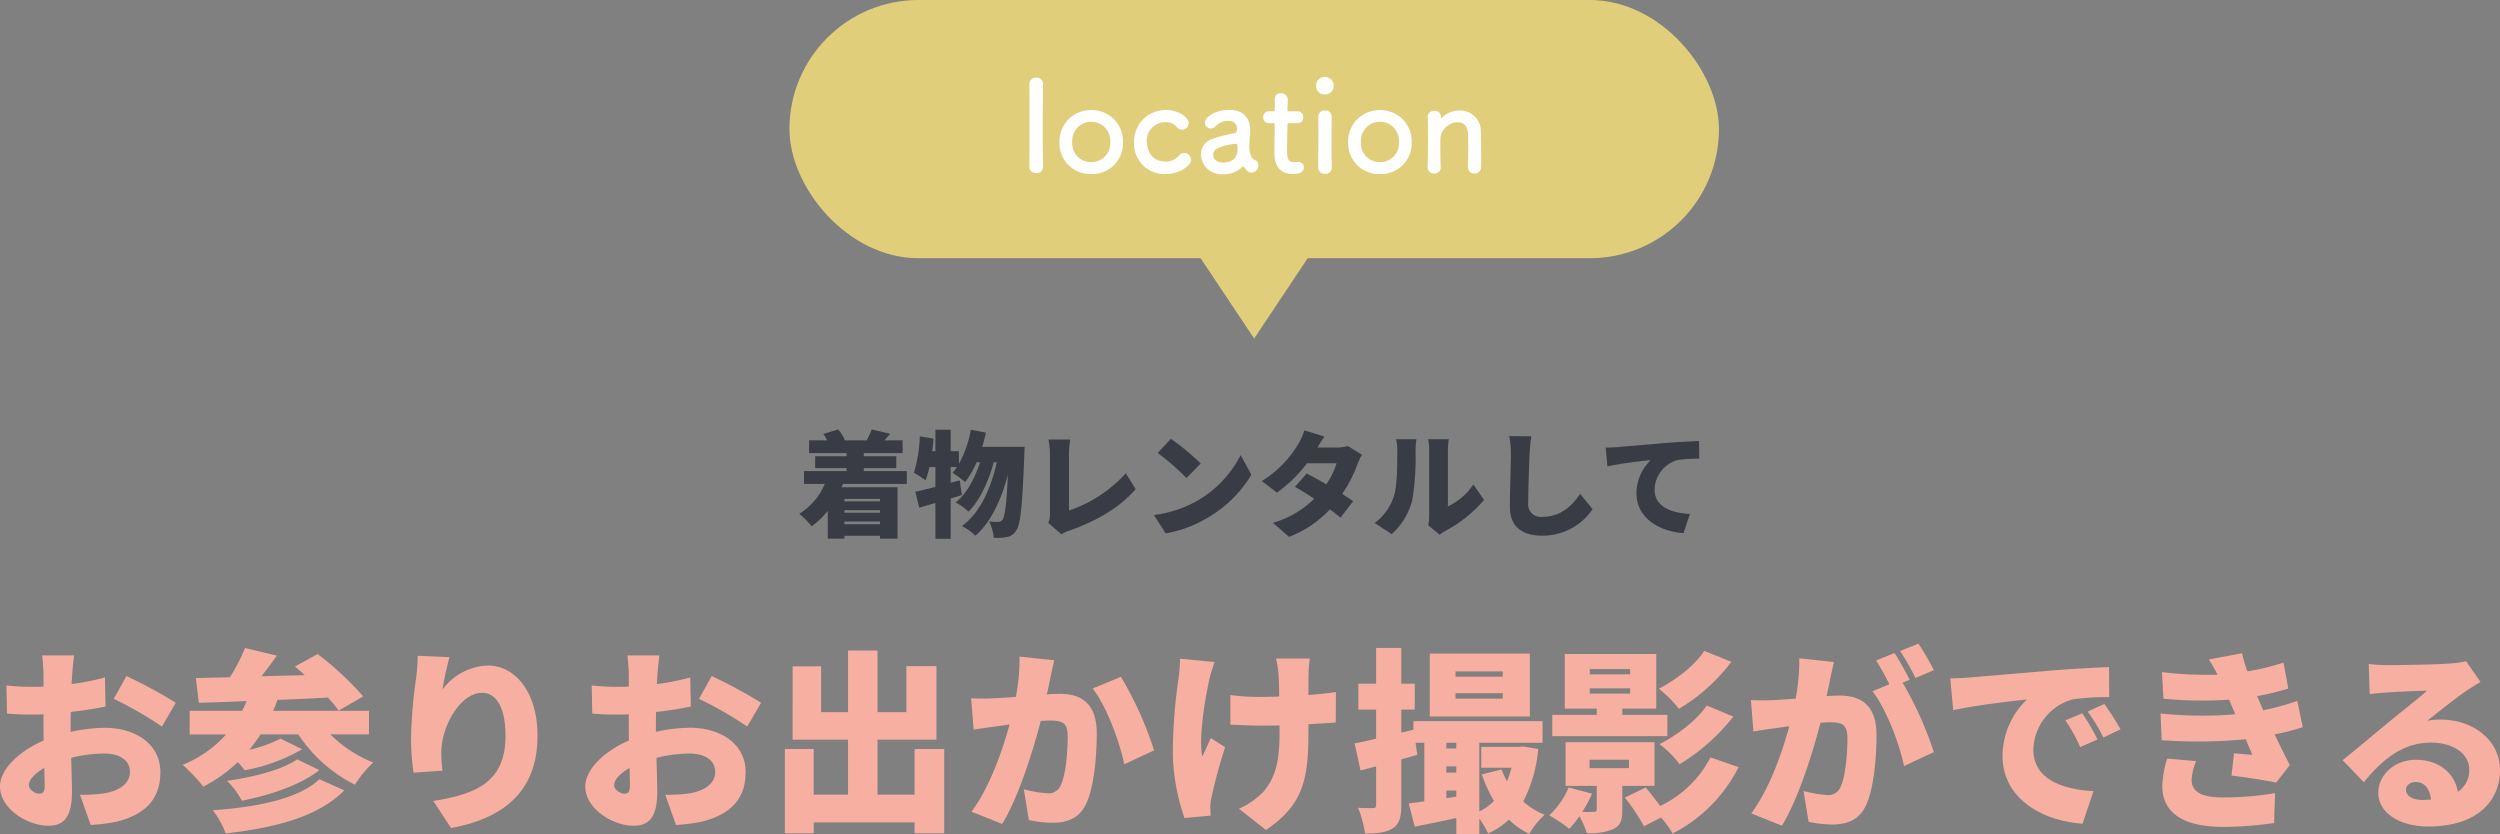 <svg xmlns="http://www.w3.org/2000/svg" width="435.71" height="145.4" viewBox="0 0 435.71 145.4">
  <rect x="0" y="0" width="435.71" height="145.4" fill="#808080" stroke="none"/>
  <g id="グループ_15660" data-name="グループ 15660" transform="translate(-464.414 -3689.268)">
    <g id="グループ_15658" data-name="グループ 15658">
      <path id="パス_224347" data-name="パス 224347" d="M14.28-5.06v.44H8.08v-.44ZM8.08-.64V-1.1h6.2v.46Zm6.2-2H8.08v-.44h6.2Zm4.68-5.02V-9.9h-7.5v-.52h5.66v-2.06H11.46v-.56h6.76v-2.22H15.08c.28-.34.62-.72.96-1.14l-3.2-.76a12.332,12.332,0,0,1-.88,1.9H8.16a6.746,6.746,0,0,0-1.18-1.9l-2.58.8a8.511,8.511,0,0,1,.68,1.1H1.92v2.22H8.46v.56H2.98v2.06H8.46v.52H1.04v2.24H4.66A11.218,11.218,0,0,1,.22-2.46,17.075,17.075,0,0,1,2.38-.28a14.143,14.143,0,0,0,2.8-2.68V1.88h2.9v-.5h6.2v.5h3.06V-7.08H7.6c.08-.2.16-.38.24-.58ZM32.1-14.12c.24-.8.46-1.64.64-2.48l-2.62-.5a19.793,19.793,0,0,1-2.08,5.96v-2.22H26.6V-17.1H23.94v3.74h-.56c.1-.74.18-1.48.24-2.2l-2.4-.4A24.877,24.877,0,0,1,20.2-9.6a16.765,16.765,0,0,1,2.02,1.32,16.273,16.273,0,0,0,.68-2.32h1.04v3.46c-1.32.34-2.52.64-3.5.84l.68,2.78c.86-.24,1.82-.52,2.82-.82V1.9H26.6V-5.12c.66-.2,1.32-.4,1.96-.6l-.38-2.56-1.58.42V-10.6h1.1a10.074,10.074,0,0,1-.76,1,16.669,16.669,0,0,1,2.18,1.62,15.743,15.743,0,0,0,2-3.46h.6c-.88,2.76-2.34,5.5-4.24,7A10.409,10.409,0,0,1,29.7-2.82c1.96-1.9,3.56-5.42,4.4-8.62h.54c-1,4.52-2.92,8.86-6.08,11.12A9.866,9.866,0,0,1,30.9,1.36c2.72-2.3,4.58-6.42,5.68-10.66-.24,5.22-.54,7.32-.94,7.86a.818.818,0,0,1-.7.4,13.347,13.347,0,0,1-1.64-.08,7.884,7.884,0,0,1,.8,2.84,9.841,9.841,0,0,0,2.28-.12A2.39,2.39,0,0,0,38.04.42c.74-1.02,1.06-4.38,1.4-13.28.02-.34.04-1.26.04-1.26ZM45.9,1.12A5.2,5.2,0,0,1,47.28.48c4.56-1.6,8.74-3.94,11.56-7.24L57.12-9.52a23.574,23.574,0,0,1-9.9,6.5v-9.86a15.706,15.706,0,0,1,.22-2.52h-3.8a13.2,13.2,0,0,1,.26,2.52V-2.36a3.017,3.017,0,0,1-.3,1.48ZM64.98-15.52l-2.3,2.46A41.685,41.685,0,0,1,67.7-8.68l2.48-2.54A40.354,40.354,0,0,0,64.98-15.52ZM62.02-2.24,64.08.96a21.342,21.342,0,0,0,7.16-2.64,21.628,21.628,0,0,0,7.78-7.58l-1.88-3.42a19.326,19.326,0,0,1-7.64,8A20.581,20.581,0,0,1,62.02-2.24ZM95.84-14.26a7.534,7.534,0,0,1-1.98.26H90.54c.3-.52.76-1.3,1.2-1.92L88.24-17a10.431,10.431,0,0,1-1.06,2.38,18.938,18.938,0,0,1-6.34,6.46l2.62,2.02a24.977,24.977,0,0,0,5.26-5.12h5.14a12.8,12.8,0,0,1-1.8,3.66c-1.2-.7-2.42-1.36-3.4-1.88L86.6-7.16c.94.54,2.14,1.28,3.36,2.08a16.7,16.7,0,0,1-7.2,4.2l2.82,2.44a18.778,18.778,0,0,0,7.1-4.78c.72.52,1.38,1.02,1.86,1.44l2.2-2.86c-.5-.36-1.16-.8-1.9-1.28A23.231,23.231,0,0,0,97.5-11.1a10.477,10.477,0,0,1,.78-1.64ZM103.46,1.1a12.027,12.027,0,0,0,3.58-5.88,45.85,45.85,0,0,0,.58-8.66,15.809,15.809,0,0,1,.16-2.02h-3.56a7.759,7.759,0,0,1,.22,2.06c0,2.5-.02,6.18-.58,7.82A9.189,9.189,0,0,1,100.5-.86Zm8.38.1a6.489,6.489,0,0,1,.96-.66,23.1,23.1,0,0,0,6.76-5.42L117.7-7.56a11.2,11.2,0,0,1-4.44,3.82v-9.84a12.149,12.149,0,0,1,.16-1.88h-3.6A10.465,10.465,0,0,1,110-13.6V-2.12a7.65,7.65,0,0,1-.18,1.66ZM123.94-16a14.508,14.508,0,0,1,.3,3.04c0,1.5-.18,6.8-.18,9.3,0,3.46,2.16,5.02,5.62,5.02a10.5,10.5,0,0,0,8.8-4.62L136.3-5.94c-1.44,2.22-3.52,4.02-6.6,4.02a2.2,2.2,0,0,1-2.44-2.5c0-2.18.14-6.46.24-8.54.04-.86.16-2.06.3-3Zm16.82,2.02.3,3.26c2.38-.52,5.86-.92,7.56-1.1a8.074,8.074,0,0,0-2.5,5.78c0,4.22,3.78,6.62,8.2,6.96l1.12-3.34c-3.42-.2-6.16-1.34-6.16-4.26a5.506,5.506,0,0,1,3.98-5.14,24.867,24.867,0,0,1,3.8-.24l-.02-3.08c-1.44.06-3.78.18-5.76.34-3.62.32-6.62.56-8.48.72C142.42-14.04,141.56-14,140.76-13.98Z" transform="translate(603.5 3781.268)" fill="#3a3c45"/>
    </g>
    <g id="グループ_15659" data-name="グループ 15659">
      <path id="パス_224348" data-name="パス 224348" d="M-211.786-3.672c-.646,0-1.768-.68-1.768-1.462,0-.986,1.02-2.074,2.686-3.026.034,1.394.068,2.516.068,3.162C-210.8-3.808-211.276-3.672-211.786-3.672Zm5.508-12.07c0-.714,0-1.462.034-2.176,2.04-.238,4.182-.544,6.052-.952l-.1-5.066a41.849,41.849,0,0,1-5.814,1.156l.1-1.734c.068-.884.238-2.618.34-3.264h-5.576c.1.646.238,2.584.238,3.3v2.142c-.544.034-1.088.034-1.6.034a39.319,39.319,0,0,1-4.862-.238l.1,4.9a47.775,47.775,0,0,0,4.9.17c.442,0,.918,0,1.462-.034v1.938c0,.85,0,1.734.034,2.618-4.25,1.836-7.616,5-7.616,8.024,0,3.876,4.794,6.834,8.432,6.834,2.414,0,4.114-1.156,4.114-5.916,0-1.02-.068-3.366-.136-5.916a23.8,23.8,0,0,1,5.746-.748c2.788,0,4.488,1.224,4.488,3.2,0,2.074-1.9,3.3-4.488,3.74a25.418,25.418,0,0,1-4.216.238l1.87,5.27a31.516,31.516,0,0,0,4.556-.578c5.78-1.462,7.582-4.692,7.582-8.636,0-4.964-4.42-7.718-9.724-7.718a28.436,28.436,0,0,0-5.916.714Zm7.514-4.454a62.312,62.312,0,0,1,8.4,4.828l2.414-4.148a81.917,81.917,0,0,0-8.6-4.658Zm35.836,14.008c-3.57,3.4-10.846,4.862-18.564,5.406a15.3,15.3,0,0,1,2.244,4.046c8.67-1.02,16.082-2.89,20.672-7.514ZM-166.8-9.656c-2.584,1.836-7.82,3.128-12.206,3.74a15.073,15.073,0,0,1,2.584,3.468c4.93-.986,10.132-2.686,13.5-5.338Zm12.512-4.352v-4.114h-16.694a18.437,18.437,0,0,0,.748-1.9c2.89-.1,5.882-.238,8.806-.408a28.133,28.133,0,0,1,1.87,2.278l4.284-2.482a54.259,54.259,0,0,0-7.956-7.378l-3.944,2.176c.544.476,1.122.952,1.7,1.5-2.55.068-5.1.136-7.548.2.884-1.122,1.8-2.346,2.686-3.6l-5.542-1.326a30.561,30.561,0,0,1-2.652,5.1l-5.916.136.51,4.318c2.414-.068,5.27-.17,8.33-.306-.238.578-.51,1.156-.782,1.7h-9.146v4.114h6.358a20.511,20.511,0,0,1-7.582,5.3,26.97,26.97,0,0,1,3.6,3.808A25.843,25.843,0,0,0-177.14-9.18a13.19,13.19,0,0,1,1.19,1.428,31.09,31.09,0,0,0,10.03-3.672l-3.774-1.836a24.811,24.811,0,0,1-5.44,1.938,32.151,32.151,0,0,0,1.972-2.686h6.562a25.689,25.689,0,0,0,9.86,8.772,20.411,20.411,0,0,1,3.2-3.876,22.311,22.311,0,0,1-7.48-4.9Zm8.5-13.7a33.867,33.867,0,0,1-.272,3.876,80.858,80.858,0,0,0-.884,10.744,39.1,39.1,0,0,0,.442,5.746l5.032-.34a27.646,27.646,0,0,1-.2-3.23c0-4.42,3.264-10.336,7.106-10.336,2.38,0,4.08,2.38,4.08,7.48,0,7.99-5,10.166-12.58,11.356l3.094,4.726c9.248-1.7,15.062-6.46,15.062-16.082,0-7.616-3.876-12.24-8.7-12.24a10.289,10.289,0,0,0-7.854,4.182,50.6,50.6,0,0,1,1.224-5.644Zm36.006,24.038c-.646,0-1.768-.68-1.768-1.462,0-.986,1.02-2.074,2.686-3.026.034,1.394.068,2.516.068,3.162C-108.8-3.808-109.276-3.672-109.786-3.672Zm5.508-12.07c0-.714,0-1.462.034-2.176,2.04-.238,4.182-.544,6.052-.952l-.1-5.066a41.849,41.849,0,0,1-5.814,1.156l.1-1.734c.068-.884.238-2.618.34-3.264h-5.576c.1.646.238,2.584.238,3.3v2.142c-.544.034-1.088.034-1.6.034a39.319,39.319,0,0,1-4.862-.238l.1,4.9a47.775,47.775,0,0,0,4.9.17c.442,0,.918,0,1.462-.034v1.938c0,.85,0,1.734.034,2.618-4.25,1.836-7.616,5-7.616,8.024,0,3.876,4.794,6.834,8.432,6.834,2.414,0,4.114-1.156,4.114-5.916,0-1.02-.068-3.366-.136-5.916a23.8,23.8,0,0,1,5.746-.748c2.788,0,4.488,1.224,4.488,3.2,0,2.074-1.9,3.3-4.488,3.74a25.418,25.418,0,0,1-4.216.238l1.87,5.27A31.516,31.516,0,0,0-96.22,1.19c5.78-1.462,7.582-4.692,7.582-8.636,0-4.964-4.42-7.718-9.724-7.718a28.436,28.436,0,0,0-5.916.714Zm7.514-4.454a62.313,62.313,0,0,1,8.4,4.828l2.414-4.148a81.917,81.917,0,0,0-8.6-4.658Zm37.57,8.738V-3.5h-6.46V-13.09h10.268V-25.908h-5.236v8.024h-5.032V-28.628h-5.134v10.744H-75.48v-7.99h-4.964V-13.09h9.656V-3.5h-5.984v-7.956H-81.8V3.23h5.032v-1.9h17.578v1.9h5.168V-11.458ZM-40.9-27.574a33.8,33.8,0,0,1-.646,7.038c-1.5.1-2.89.2-3.876.238a37.494,37.494,0,0,1-3.91,0l.442,5.474c1.122-.2,3.06-.476,4.148-.612.476-.068,1.224-.17,2.108-.306-1.258,4.59-3.434,10.88-6.63,15.2L-43.928,1.6c2.856-4.624,5.372-12.716,6.732-17.952.612-.034,1.19-.068,1.564-.068,2.108,0,3.128.306,3.128,2.754,0,3.128-.408,6.97-1.258,8.636A2.283,2.283,0,0,1-36.04-3.74a21.367,21.367,0,0,1-4.114-.714L-39.27.918a20,20,0,0,0,4.08.476c2.754,0,4.726-.85,5.882-3.264,1.428-2.992,1.87-8.4,1.87-12.342,0-5.032-2.55-6.868-6.426-6.868-.612,0-1.394.034-2.278.1.2-.884.408-1.8.578-2.72.2-.952.476-2.21.714-3.23ZM-28.152-22c2.448,3.128,4.692,9.282,5.508,13.192l5.2-2.414a62.442,62.442,0,0,0-5.78-12.818Zm15.232-5.2a26.832,26.832,0,0,1-.238,3.264,90.849,90.849,0,0,0-1.02,13.464A36.16,36.16,0,0,0-12.138.578L-7.582.136c-.034-.544-.068-1.19-.068-1.564a9.165,9.165,0,0,1,.238-1.7,84.727,84.727,0,0,1,2.346-8.636l-2.482-1.6c-.51.986-1.054,2.38-1.5,3.2-.68-3.4.544-10.3,1.224-13.4.17-.748.578-2.108.918-3.06Zm27.166,5.814c-1.292.2-2.958.374-4.794.51,0-1.666,0-3.2.034-3.876a22.15,22.15,0,0,1,.2-2.482H3.808a19.884,19.884,0,0,1,.408,2.482c.068.918.136,2.482.136,4.148-1.224.034-2.448.068-3.57.068a33.994,33.994,0,0,1-4.93-.34v5.168c1.8.068,3.672.17,5.066.17,1.122,0,2.312,0,3.5-.034v1.292c0,5.236-.782,7.786-2.754,10.2A13.763,13.763,0,0,1-2.652-1.054L2.04,2.652c6.46-4.318,7.412-8.84,7.412-16.9v-1.53c1.836-.1,3.5-.2,4.76-.306Zm29.07-2.686H35.088v-.918h8.228Zm0,3.842H35.088v-.952h8.228Zm4.726-7.854H30.6v10.948H48.042ZM33.49-2.89V-4.216h1.734v1.054Zm0-5.542h1.734v1.088H33.49Zm1.734-4.114v.986H33.49v-.986Zm11.73.646-.748.068h-6.63v3.638h5.27a17.256,17.256,0,0,1-.782,2.346,13.963,13.963,0,0,1-.952-2.04l-3.434.85a23.949,23.949,0,0,0,2.108,4.624,9.214,9.214,0,0,1-2.55,1.836V-12.546H50.252V-16.32H27.744v1.5l-2.108.51v-4.012h2.346v-4.522H25.636V-29.07H21.25v6.222H18.156v4.522H21.25v5.066c-1.394.34-2.652.612-3.74.816l1.02,4.726,2.72-.714v6.7c0,.442-.136.578-.544.578s-1.53,0-2.618-.068a17.718,17.718,0,0,1,1.224,4.488c2.176,0,3.74-.17,4.862-.918C25.33,1.6,25.636.374,25.636-1.734V-9.656l2.788-.782-.306-2.108h1.53v10.2c-.986.17-1.9.272-2.72.374l1.054,4.046c2.176-.442,4.692-.952,7.242-1.5V3.4h4.012V.68a13.152,13.152,0,0,1,1.53,2.584A13.567,13.567,0,0,0,44.4.85,13,13,0,0,0,47.94,3.332,14.1,14.1,0,0,1,50.626,0a12.782,12.782,0,0,1-3.74-2.312A24.509,24.509,0,0,0,49.5-11.458ZM78.438-28.56c-1.666,2.584-5.066,5.134-7.922,6.6a18.958,18.958,0,0,1,3.5,3.5,31.707,31.707,0,0,0,9.146-8.194Zm.442,9.52c-1.768,2.618-5.3,5.236-8.228,6.732a18.949,18.949,0,0,1,3.5,3.5,34.812,34.812,0,0,0,9.35-8.3Zm-20.4-2.992h7.038v.918H58.48Zm0-3.366h7.038v.918H58.48Zm13.532,7.99H64.158V-18.5h5.916v-9.52H54.128v9.52H59.7v1.088H51.952V-13.7h20.06ZM58.446-9.588h6.868v1.462H58.446ZM69.768-5.032v-7.616h-15.5v7.616H59.7v4.08c0,.374-.136.442-.544.442a18.261,18.261,0,0,1-1.972,0,21.976,21.976,0,0,0,1.7-3.162L54.808-4.76A13.664,13.664,0,0,1,51.408.1a25.154,25.154,0,0,1,3.5,2.346A20.357,20.357,0,0,0,56.678.272,14.52,14.52,0,0,1,57.97,3.2a10.392,10.392,0,0,0,4.556-.68c1.292-.578,1.632-1.53,1.632-3.332V-5.032ZM79.526-10A19.07,19.07,0,0,1,70.754-1.53c-.782-1.088-1.734-2.278-2.516-3.23L64.6-2.992a35.371,35.371,0,0,1,3.332,5L70.89.476a15.2,15.2,0,0,1,2.04,2.788A26.234,26.234,0,0,0,84.422-8.3Zm38.93-15.2a48.528,48.528,0,0,0-2.686-4.624l-3.2,1.292a37.925,37.925,0,0,1,2.686,4.692ZM95-27.268a33.8,33.8,0,0,1-.646,7.038c-1.5.1-2.89.2-3.876.238a37.494,37.494,0,0,1-3.91,0l.442,5.474c1.122-.2,3.06-.476,4.148-.612.476-.068,1.224-.17,2.108-.306-1.258,4.59-3.434,10.88-6.63,15.2L91.97,1.9C94.826-2.72,97.342-10.812,98.7-16.048c.612-.034,1.19-.068,1.564-.068,2.108,0,3.128.306,3.128,2.754,0,3.128-.408,6.97-1.258,8.636a2.283,2.283,0,0,1-2.278,1.292,21.367,21.367,0,0,1-4.114-.714l.884,5.372a20,20,0,0,0,4.08.476c2.754,0,4.726-.85,5.882-3.264,1.428-2.992,1.87-8.4,1.87-12.342,0-5.032-2.55-6.868-6.426-6.868-.612,0-1.394.034-2.278.1.2-.884.408-1.8.578-2.72.2-.952.476-2.21.714-3.23Zm19.244,3.74c-.612-1.19-1.8-3.4-2.652-4.658l-3.2,1.292a43.758,43.758,0,0,1,2.312,4.148l-2.958,1.224c2.448,3.128,4.692,9.112,5.508,13.022l5.2-2.414a61.874,61.874,0,0,0-5.44-12.1Zm30.09,5.848-2.958,1.224a27.314,27.314,0,0,1,2.584,4.658l3.026-1.326A45.063,45.063,0,0,0,144.33-17.68Zm3.842-1.632-2.924,1.326A28.474,28.474,0,0,1,148-13.464l2.992-1.428C150.314-16.116,149.056-18.088,148.172-19.312Zm-26.86-4.454.51,5.542c4.046-.884,9.962-1.564,12.852-1.87a13.726,13.726,0,0,0-4.25,9.826c0,7.174,6.426,11.254,13.94,11.832l1.9-5.678c-5.814-.34-10.472-2.278-10.472-7.242a9.36,9.36,0,0,1,6.766-8.738,42.273,42.273,0,0,1,6.46-.408l-.034-5.236c-2.448.1-6.426.306-9.792.578-6.154.544-11.254.952-14.416,1.224C124.134-23.868,122.672-23.8,121.312-23.766ZM159.12-9.792a17.408,17.408,0,0,0-.85,4.76c0,4.964,4.046,7.14,10.54,7.14a57.876,57.876,0,0,0,8.942-.68l.17-5.2a53.725,53.725,0,0,1-9.248.748c-4.114,0-5.3-1.326-5.3-3.128a10.394,10.394,0,0,1,.782-3.2ZM181.8-19.856a39.009,39.009,0,0,1-5.95,1.632l-.408-.952c-.2-.476-.442-.986-.646-1.5A47.3,47.3,0,0,0,180.234-22l-.85-4.522a40.48,40.48,0,0,1-6.29,1.53,24.3,24.3,0,0,1-.918-3.162l-5.814,1.088a21.73,21.73,0,0,1,1.53,2.652,66.607,66.607,0,0,1-9.69-.442l.272,4.624a68.5,68.5,0,0,0,11.424.17l.884,2.04.2.51a70.2,70.2,0,0,1-13.022-.136l.2,4.658a90.4,90.4,0,0,0,14.654-.17c.34.816.714,1.734,1.156,2.72-.85-.068-2.04-.17-3.2-.272l-.442,3.876c2.312.272,5.814.816,7.786,1.224l2.38-3.06c-.986-1.87-1.87-3.706-2.652-5.338a37.6,37.6,0,0,0,4.9-1.258Zm21.76,17.272c-1.7,0-2.822-.748-2.822-1.8,0-.68.646-1.326,1.734-1.326,1.428,0,2.448,1.19,2.618,3.06C204.612-2.618,204.1-2.584,203.558-2.584Zm7.65-24.174a17.92,17.92,0,0,1-2.992.408c-2.006.17-8.738.272-10.54.272a28.239,28.239,0,0,1-3.434-.2l.17,5.27c.816-.136,2.006-.238,3.026-.306,1.8-.136,5.27-.272,6.97-.306-1.632,1.462-4.76,3.876-6.63,5.44-2.006,1.632-5.916,4.964-8.092,6.664l3.706,3.842c3.23-3.944,6.766-6.9,11.7-6.9,3.706,0,6.664,1.8,6.664,4.692a4.469,4.469,0,0,1-1.972,3.876c-.578-3.2-3.23-5.576-7.344-5.576-3.808,0-6.528,2.754-6.528,5.712,0,3.706,3.944,5.916,8.7,5.916,8.7,0,12.512-4.59,12.512-9.86,0-5.066-4.556-8.772-10.336-8.772a11.331,11.331,0,0,0-2.346.2c1.836-1.428,4.794-3.842,6.7-5.134.85-.578,1.7-1.088,2.584-1.632Z" transform="translate(683 3831.268)" fill="#f7afa1"/>
    </g>
    <path id="パス_206451" data-name="パス 206451" d="M959.993,5119l12-18h-24Z" transform="translate(-277 -1370.733)" fill="#e1ce7b"/>
    <g id="グループ_15657" data-name="グループ 15657">
      <rect id="長方形_8765" data-name="長方形 8765" width="162" height="45" rx="22.5" transform="translate(602 3689.268)" fill="#e1ce7b"/>
      <path id="パス_224346" data-name="パス 224346" d="M-39.193-.99A1.142,1.142,0,0,0-37.983.176,1.118,1.118,0,0,0-36.795-.968v-.044c-.044-1.672-.066-4.026-.066-6.358,0-3.432.044-6.82.066-7.9v-.044a1.136,1.136,0,0,0-1.188-1.166,1.16,1.16,0,0,0-1.21,1.232c.044.88.044,3.674.044,6.622s0,6.072-.044,7.612Zm10.8,1.32a5.338,5.338,0,0,0,5.522-5.566A5.4,5.4,0,0,0-28.391-10.8a5.419,5.419,0,0,0-5.544,5.566A5.355,5.355,0,0,0-28.391.33Zm0-2.068a3.284,3.284,0,0,1-3.322-3.5,3.322,3.322,0,0,1,3.322-3.542,3.305,3.305,0,0,1,3.3,3.542A3.267,3.267,0,0,1-28.391-1.738Zm17.4-.44a1.248,1.248,0,0,0-1.232-1.166,1.109,1.109,0,0,0-.9.484,2.9,2.9,0,0,1-2.332,1.012c-3.036,0-3.256-2.926-3.256-3.41A3.224,3.224,0,0,1-15.5-8.712a2.547,2.547,0,0,1,2,.836,1.176,1.176,0,0,0,.924.484,1.184,1.184,0,0,0,1.166-1.144c0-.9-1.606-2.288-3.96-2.288a5.484,5.484,0,0,0-5.566,5.676A5.273,5.273,0,0,0-15.433.33C-12.859.33-10.989-1.232-10.989-2.178ZM-.407.11A1.3,1.3,0,0,0,.715-1.21a.92.92,0,0,0-.352-.77c-.176-.132-.99-.2-1.188-1.958a3.414,3.414,0,0,1-.022-.506A17.192,17.192,0,0,1-.737-6.27c.022-.308.044-.572.044-.858,0-2.53-1.32-3.718-3.74-3.718-2.222,0-4.158,1.166-4.158,2.222A1.033,1.033,0,0,0-7.535-7.612a1.067,1.067,0,0,0,.814-.4,2.912,2.912,0,0,1,2.156-.924C-3.069-8.932-3-7.81-3-7.546c0,.462-.176.726-.4.748a23.776,23.776,0,0,0-3.762.968A2.891,2.891,0,0,0-9.295-3.08,3.619,3.619,0,0,0-5.445.374,4.7,4.7,0,0,0-2.013-.946a.19.19,0,0,1,.132-.066.118.118,0,0,1,.088.066A2.622,2.622,0,0,0-1.2-.22,1.287,1.287,0,0,0-.407.11ZM-3.2-4.95c.264,0,.308.484.308.814,0,1.562-.77,2.464-2.552,2.464-1.122,0-1.716-.682-1.716-1.364,0-.528.22-1.452,3.938-1.914ZM7.579-8.536A.962.962,0,0,0,8.547-9.57.951.951,0,0,0,7.579-10.6H6.105c-.22,0-.308-.022-.308-.374,0,0,.044-.836.044-1.43A1.152,1.152,0,0,0,4.675-13.75a1,1,0,0,0-1.1.99v.066c.022.242.022.506.022.77,0,.506-.022.946-.022.946,0,.308-.022.374-.374.374H2.563a.962.962,0,0,0-.99,1.012,1,1,0,0,0,.99,1.056h.66c.22,0,.352.022.352.308v.33c0,.968-.044,3.168-.044,4.444,0,.9,0,3.784,3.256,3.784,1.144,0,1.87-.374,1.87-1.166A.942.942,0,0,0,7.711-1.8c-.066,0-.11.022-.176.022a4.3,4.3,0,0,1-.506.044c-1.232,0-1.3-.7-1.3-2.42,0-1.452.066-3.322.066-4.136,0-.132,0-.242.33-.242Zm4.752-4.994a1.534,1.534,0,0,0,1.54-1.562,1.55,1.55,0,0,0-1.54-1.5,1.493,1.493,0,0,0-1.54,1.5A1.46,1.46,0,0,0,12.331-13.53ZM13.519-.814V-.858c-.022-1.21-.044-2.772-.044-4.29,0-1.848.022-3.586.044-4.488V-9.68a1.08,1.08,0,0,0-1.166-1.056,1.08,1.08,0,0,0-1.188,1.122c.022.594.022,1.474.022,2.464,0,2-.022,4.51-.022,6.336A1.1,1.1,0,0,0,12.331.308,1.113,1.113,0,0,0,13.519-.814ZM21.923.33a5.338,5.338,0,0,0,5.522-5.566A5.4,5.4,0,0,0,21.923-10.8a5.419,5.419,0,0,0-5.544,5.566A5.355,5.355,0,0,0,21.923.33Zm0-2.068a3.284,3.284,0,0,1-3.322-3.5,3.322,3.322,0,0,1,3.322-3.542,3.305,3.305,0,0,1,3.3,3.542A3.267,3.267,0,0,1,21.923-1.738Zm15.334.88A1.1,1.1,0,0,0,38.4.242,1.112,1.112,0,0,0,39.545-.924c.022-.462.022-1.078.022-1.76,0-1.628-.044-3.586-.066-4.378a3.6,3.6,0,0,0-3.718-3.674,4.259,4.259,0,0,0-3.124,1.32c-.044.044-.088.088-.11.088s-.022-.022-.022-.044v-.066c0-.066.022-.132.022-.22a1.038,1.038,0,0,0-1.122-1.034,1.089,1.089,0,0,0-1.188.99v.044c.044,1.474.066,2.618.066,3.938,0,1.3-.022,2.75-.088,4.84v.044A1.086,1.086,0,0,0,31.383.242,1.039,1.039,0,0,0,32.505-.88c-.044-1.562-.066-2.728-.066-3.63,0-.616,0-1.122.022-1.518A3.13,3.13,0,0,1,35.475-8.69c.924,0,1.694.55,1.782,1.914.022.352.044,1.1.044,1.98,0,1.342-.022,3.014-.044,3.916Z" transform="translate(683 3719.268)" fill="#fff"/>
    </g>
  </g>
</svg>
